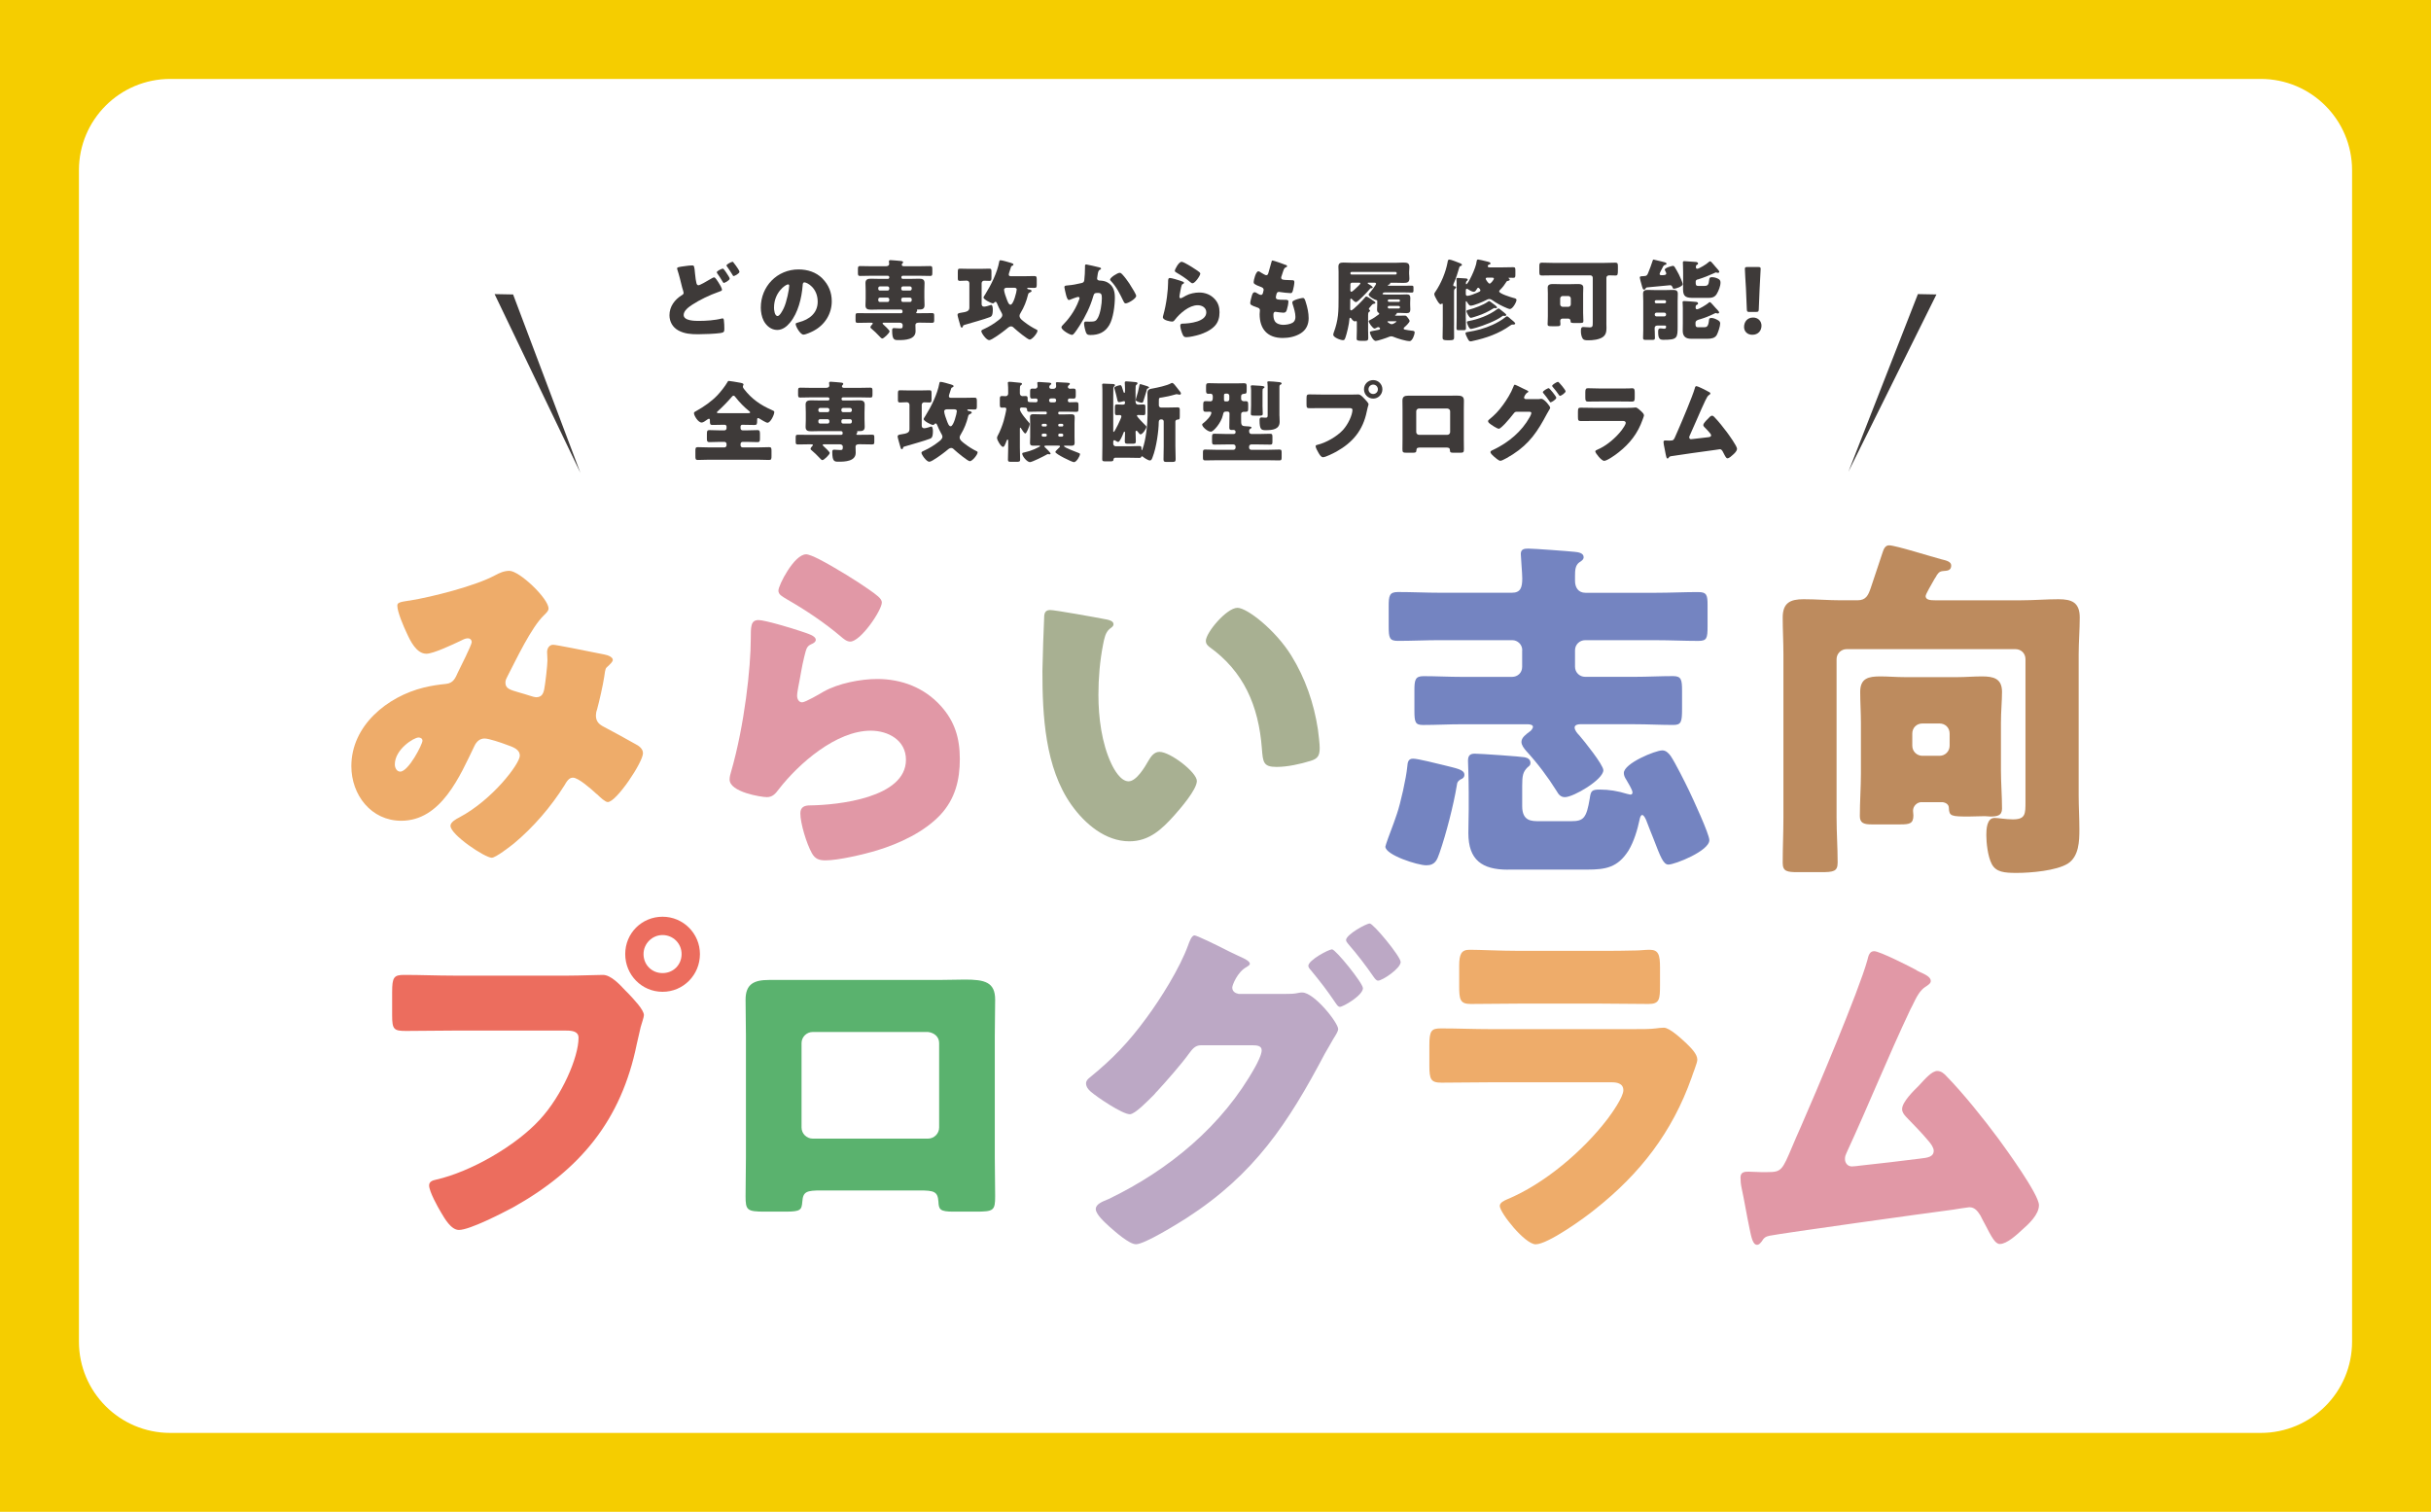 <?xml version="1.0" encoding="UTF-8"?>
<svg id="a" data-name="デザイン" xmlns="http://www.w3.org/2000/svg" width="750" height="466.45" viewBox="0 0 750 466.45">
  <defs>
    <style>
      .c {
        fill: #5ab26e;
      }

      .d {
        fill: #f5cd00;
      }

      .e {
        fill: #bd8b5e;
      }

      .f {
        fill: #e198a6;
      }

      .g {
        fill: #3e3a39;
      }

      .h {
        fill: #eeac6a;
      }

      .i {
        fill: #bca8c5;
      }

      .j {
        fill: #ec6d5e;
      }

      .k {
        fill: #7484c1;
      }

      .l {
        fill: #a8b092;
      }
    </style>
  </defs>
  <path class="d" d="M0,0v466.45h750V0H0ZM725.65,413.93c0,15.56-12.61,28.17-28.17,28.17H52.52c-15.56,0-28.17-12.61-28.17-28.17V52.52c0-15.56,12.61-28.17,28.17-28.17h644.96c15.56,0,28.17,12.61,28.17,28.17v361.41Z"/>
  <g>
    <g>
      <g>
        <polygon class="g" points="152.59 90.74 158.3 90.85 179.06 145.89 152.59 90.74"/>
        <polygon class="g" points="597.42 90.85 591.7 90.74 570.27 145.53 597.42 90.85"/>
      </g>
      <g>
        <g>
          <path class="g" d="M211.47,82.08c.63-.08,1.47-.19,1.96-.19.74,0,.77.03,1.01,2.65.11,1.28.25,2.02.41,2.76.08.33.22.71.63.71.44,0,2.4-1.12,3.71-1.91.27-.16.85-.52,1.15-.52.33,0,.93.96,1.26,1.47.38.57,1.14,1.83,1.14,2.35,0,.3-.3.41-.87.6-.11.05-.25.08-.38.14-2.38.82-5.81,2.46-7.89,3.85-1.04.68-2.68,1.83-2.68,3.19,0,1.83,3.49,1.83,4.72,1.83,2.13,0,5-.19,7.04-.74.08,0,.19-.03.27-.03.22,0,.33.19.38.55.11.79.14,1.97.14,2.7,0,.93-.19,1.09-1.15,1.26-1.56.25-5.32.38-6.99.38-2.16,0-4.18-.14-6.09-1.2-1.72-.96-2.7-2.68-2.7-4.67,0-2.65,1.58-4.78,3.74-6.14.33-.19.63-.35.63-.79,0-.22-.35-1.28-.44-1.58-.46-1.86-.9-3.74-1.5-5.57-.03-.08-.08-.25-.08-.33,0-.41.49-.49,2.57-.76ZM224.11,84.18c.38.57,1.01,1.5,1.01,1.77,0,.55-1.53,1.34-1.8,1.34-.14,0-.19-.05-.6-.74-.49-.82-.87-1.42-1.42-2.18-.08-.11-.16-.25-.16-.38,0-.38,1.56-1.12,1.86-1.12.25,0,.96,1.06,1.12,1.31ZM226.29,80.99c.27.33.55.68.79,1.04.22.3,1.06,1.5,1.06,1.8,0,.57-1.53,1.34-1.77,1.34-.22,0-.3-.19-.41-.41-.52-.9-1.12-1.72-1.69-2.57-.08-.11-.14-.16-.14-.27,0-.41,1.58-1.15,1.86-1.15.14,0,.17.05.3.22Z"/>
          <path class="g" d="M253.72,85.93c1.94,1.94,2.89,4.31,2.89,7.02,0,3.85-2.1,7.23-5.49,9.06-.68.38-2.49,1.23-3.25,1.23-.96,0-2.4-2.51-2.4-3.28,0-.25.25-.35,1.04-.55,3.17-.82,5.76-2.81,5.76-6.31,0-4.29-3.28-5.98-4.1-5.98-.46,0-.52.49-.54.98-.3,3.79-1.39,8.44-3.9,11.44-1.01,1.23-2.32,2.26-3.96,2.26-1.83,0-3.33-1.26-4.15-2.81-.63-1.2-.9-2.76-.9-4.09,0-6.55,5.05-11.77,11.63-11.77,2.78,0,5.4.82,7.37,2.78ZM238.79,94.86c0,.65.16,2.65,1.12,2.65.66,0,1.58-1.8,1.86-2.37.96-1.97,1.72-6.01,1.72-6.99,0-.22-.11-.41-.35-.41-.79,0-4.34,2.51-4.34,7.12Z"/>
          <path class="g" d="M284.23,96.63c1.09,0,2.18-.03,3.3-.03.63,0,.68.19.68.82v1.31c0,.68-.05.87-.71.87-1.09,0-2.18-.05-3.28-.05h-.74c-.55,0-1.06.14-1.06.79,0,.6.05,1.23.05,1.83,0,2.65-3.33,2.76-5.24,2.76-1.31,0-1.99,0-1.99-3,0-.46.08-.71.57-.71.44,0,1.23.11,1.91.11.74,0,.77-.22.77-1.04,0-.33-.25-.74-.96-.74h-4.64c-.35,0-.6,0-.6.22,0,.14.14.25.22.33.33.3,1.94,1.77,1.94,2.13,0,.49-1.77,2.21-2.26,2.21-.27,0-.68-.46-.87-.68-.79-.82-1.61-1.67-2.51-2.4-.11-.08-.27-.22-.27-.38,0-.3.3-.63.52-.87.11-.08.19-.19.19-.33,0-.22-.25-.22-.63-.22h-.66c-1.12,0-2.21.05-3.3.05-.66,0-.71-.22-.71-.9v-1.17c0-.71.05-.93.68-.93,1.09,0,2.21.03,3.33.03h9.97c.27,0,.52-.14.52-.44,0-.52-.14-.71-.6-.71h-6.39c-.9,0-1.8.05-2.7.05-.98,0-1.75-.14-1.75-1.31,0-.71.06-1.42.06-2.1v-2.43c0-.82-.06-1.64-.06-2.4,0-1.12.74-1.31,1.69-1.31s1.86.05,2.76.05h2.46c.25,0,.44-.19.44-.44v-.08c0-.25-.19-.44-.44-.44h-5.52c-1.01,0-2.05.05-3.06.05-.6,0-.66-.25-.66-.98v-1.09c0-.68.06-.98.63-.98,1.04,0,2.05.05,3.08.05h5c.68,0,.93-.38.93-.68,0-.14-.08-.63-.08-.82,0-.35.27-.38.55-.38.41,0,2.68.22,3.22.27.25.03.6.08.6.38,0,.19-.14.3-.27.44-.08.08-.14.19-.14.3,0,.38.3.49.63.49h5.08c1.04,0,2.05-.05,3.09-.05.57,0,.63.3.63.98v1.09c0,.74-.05.98-.65.98-1.01,0-2.02-.05-3.06-.05h-5.4c-.25,0-.44.19-.44.44v.08c0,.25.19.44.44.44h2.26c.9,0,1.8-.05,2.73-.05s1.72.14,1.72,1.31c0,.76-.06,1.58-.06,2.4v2.08c0,.85.06,1.67.06,2.4,0,1.31-.93,1.31-1.78,1.31-.38,0-.57,0-.57.14,0,.05.03.08.03.11.03.05.05.11.05.16,0,.11-.05.16-.14.25s-.17.16-.17.27c0,.22.22.22.41.22h1.17ZM274.35,88.88c0-.27-.25-.52-.52-.52h-2.35c-.3,0-.52.25-.52.52v.25c0,.3.22.52.52.52h2.35c.3,0,.49-.22.52-.52v-.25ZM274.35,92.35c0-.3-.25-.52-.52-.52h-2.35c-.3,0-.52.22-.52.52v.3c0,.3.22.52.52.52h2.35c.3,0,.49-.22.52-.52v-.3ZM281.28,88.88c0-.27-.25-.52-.55-.52h-2.16c-.3,0-.52.25-.52.52v.25c0,.3.22.52.52.52h2.16c.33,0,.52-.22.55-.52v-.25ZM281.28,92.35c0-.3-.25-.52-.55-.52h-2.16c-.3,0-.52.22-.52.52v.3c0,.3.22.52.52.52h2.16c.33,0,.52-.22.55-.52v-.3Z"/>
          <path class="g" d="M299.05,87.32c0-.44-.38-.74-.82-.74-.71,0-1.42.08-2.13.08-.55,0-.6-.3-.6-.82v-1.8c0-.9.06-1.15.6-1.15.65,0,1.64.05,2.57.05h4.04c.93,0,1.91-.05,2.57-.05.55,0,.6.25.6,1.04v1.58c0,.9-.05,1.15-.63,1.15s-1.12-.05-1.66-.05c-.38,0-.74.33-.74.77v6.47c0,.46.27.76.77.76.55,0,1.47-.33,2.02-.49.06-.03.11-.05.17-.05.44,0,.49,1.12.49,1.39,0,1.99-.44,2.18-.9,2.38-1.66.65-5.92,1.83-7.83,2.4-.35.11-.41.11-.49.44-.03.19-.11.38-.33.38-.27,0-.35-.16-.49-.68-.14-.49-.85-2.89-.85-3.22,0-.44.38-.57.98-.65,1.83-.27,2.68-.49,2.68-1.61v-7.56ZM316.11,85.22c1.01,0,1.99-.05,2.98-.05.68,0,.76.25.76,1.09v1.61c0,.74-.11.96-.74.96s-1.23-.05-1.86-.05c-.11,0-.35.05-.35.19,0,.19.27.27.41.3.3.03.96.14.96.52,0,.19-.35.35-.52.44-.38.19-.49.25-.6.74-.49,1.99-1.2,3.79-2.26,5.54-.19.3-.35.6-.35.98,0,.79.98,1.45,1.61,1.94,1.12.87,2.35,1.64,3.63,2.27.16.05.3.16.3.35,0,.74-1.66,2.73-2.4,2.73-.63,0-4.04-2.84-4.64-3.41-.33-.33-.66-.68-1.15-.68s-1.06.52-1.77,1.12c-.74.6-4.12,3.14-4.94,3.14-.9,0-2.43-2.21-2.43-2.76,0-.36.52-.55.9-.71,1.5-.68,3.03-1.61,4.34-2.65.49-.38,1.23-.9,1.23-1.61,0-.33-.19-.68-.38-1.01l-.11-.19c-.46-.82-.77-1.53-1.12-2.38-.05-.19-.25-.52-.46-.52-.14,0-.3.11-.38.22-.14.14-.22.25-.44.25-.63,0-2.92-1.26-2.92-1.8,0-.14.25-.52.41-.76.05-.08.11-.16.14-.22,1.8-2.87,3.71-6.72,4.31-10.05.05-.25.08-.46.38-.46.57,0,2.51.6,3.17.79.22.05.85.25.85.52,0,.11-.08.27-.35.38-.36.14-.36.16-.55.82-.08.3-.22.74-.44,1.36-.05.14-.11.41-.11.57,0,.46.44.49.79.49h4.12ZM310.7,88.77c-.41,0-.93.11-.93.63,0,.68.55,2.21.82,2.89.27.71.6,1.72,1.17,1.72.93,0,1.91-4.07,1.91-4.67,0-.52-.52-.57-.9-.57h-2.08Z"/>
          <path class="g" d="M338.98,82.44c.41.11.71.19.71.44,0,.19-.22.3-.41.38-.46.22-.57.96-.68,1.75l-.08.55c-.03.16-.05.3-.05.35,0,.25.11.44.27.52.27.14.57.14.66.14.71.03,1.58.16,2.29.57,1.8,1.01,2.26,2.7,2.26,4.67,0,2.43-.49,6.42-1.72,8.49-1.31,2.21-3.25,3.06-5.76,3.06-.79,0-1.15-.08-1.42-.76-.25-.63-.6-2.08-.6-2.76,0-.35.14-.63.52-.63s.77.03,1.15.03c1.66,0,2.02-.14,2.59-1.17.79-1.45,1.23-4.37,1.23-6.03,0-1.28-.19-1.66-1.23-1.66-.93,0-1.17.11-1.42,1.01-.9,3.19-2.43,6.28-4.2,9.06-.38.6-1.47,2.27-1.94,2.68-.14.11-.27.19-.46.19-.6,0-3.22-1.45-3.22-2.35,0-.27.3-.57.55-.82,1.23-1.23,3.55-3.93,4.89-7.64.08-.22.14-.35.14-.49,0-.27-.16-.41-.44-.41s-1.99.65-2.32.79c-.17.08-.33.16-.52.16-.46,0-.76-1.04-.98-1.99-.14-.63-.41-1.72-.41-1.99,0-.41.3-.46,1.01-.52,1.8-.16,2.46-.33,4.2-.71.55-.11.85-.3.93-.9.14-1.01.22-2.87.22-3.93v-.41c0-.27.05-.52.38-.52.27,0,3.36.74,3.88.87ZM346.27,84.68c.79.85,1.47,1.8,2.13,2.76.06.11.17.25.27.44.63.98,1.86,2.95,1.86,3.41,0,.87-2.51,2.32-3.25,2.32-.38,0-.57-.44-.71-.74-1.07-2.21-2.08-4.31-3.8-6.14-.11-.11-.3-.3-.3-.46,0-.63,2.29-2.1,2.98-2.1.35,0,.6.27.82.52Z"/>
          <path class="g" d="M364.06,86.59c.66.22,1.23.38,1.23.68,0,.16-.19.27-.33.33-.35.16-.38.3-.55.96-.19.76-.3,1.56-.46,2.35-.03.19-.08.41-.08.63,0,.25.14.49.38.49s1.36-.65,1.64-.82c1.12-.63,2.81-.96,4.07-.96,1.86,0,3.57.65,4.83,2.05,1.06,1.17,1.45,2.46,1.45,4.04s-.35,3.03-1.47,4.23c-1.23,1.31-3.11,2.18-4.8,2.7-.98.3-2.95.76-3.93.76-.49,0-.79-.11-1.04-.55-.41-.74-.87-2.27-.87-3.03,0-.52.38-.6.74-.6,2.13-.03,7.29-.57,7.29-3.47,0-1.5-1.36-2.21-2.67-2.21-2.62,0-5.46,2.48-6.99,4.45-.25.33-.46.6-.9.6s-2.84-.38-2.84-1.34c0-.19.06-.41.11-.57,1.04-3.58,1.5-8,1.5-10.07,0-1.01,0-1.47.6-1.47.46,0,2.57.63,3.11.82ZM364.55,80.77c.19,0,.57.16.96.35,1.23.63,3.06,1.78,3.82,2.32.57.41.98.68.98.98,0,.6-1.61,2.98-2.4,2.98-.27,0-.52-.22-.71-.38-1.26-1.06-2.65-1.99-4.07-2.81-.41-.25-.68-.38-.68-.68,0-.41,1.2-2.76,2.1-2.76Z"/>
          <path class="g" d="M396.65,81.7c.25.11.44.25.44.44,0,.16-.11.22-.25.27-.44.19-.65.3-.98,1.31l-.49,1.5c-.06.14-.11.27-.11.44,0,.55.38.65,1.25.71.66.05,1.31.08,1.97.08.52,0,.85,0,.85.6s-.25,1.83-.41,2.43c-.19.71-.33.96-.74.96-.77,0-2.59-.22-3.38-.35-.06-.03-.14-.03-.22-.03-.63,0-.74.52-.85,1.04l-.06.22c-.03.11-.05.33-.05.44,0,.71.74.74,2.7.74.74,0,1.17.03,1.17.49,0,.76-.25,1.88-.49,2.62-.19.57-.38.87-1.04.87-.6,0-1.64-.16-2.27-.25-.05-.03-.14-.03-.19-.03-.57,0-.63.55-.63.87v.16c0,.6.08,1.2.38,1.77.44.87,1.66,1.23,2.59,1.23s2.16-.19,2.95-.65c.63-.38.87-1.06.87-1.77,0-1.26-.44-2.65-.82-3.85-.08-.25-.14-.41-.14-.63,0-.35.19-.49.98-.82.6-.25,1.88-.57,2.29-.57.49,0,.63.49.9,1.36.49,1.5.87,3.28.87,4.86,0,1.94-.74,3.6-2.43,4.67-1.64,1.04-3.66,1.45-5.57,1.45-4.69,0-7.12-2.73-7.12-7.34,0-.33.08-1.15.08-1.2,0-.6-.44-.74-.82-.87-1.8-.63-2.16-.85-2.16-1.34s.25-1.36.38-1.86c.19-.71.38-1.5.98-1.5.27,0,.54.16.79.33.3.19.82.49,1.17.49.22,0,.49-.11.63-.68.08-.33.19-.74.19-.87,0-.49-.33-.71-.74-.87-2.24-.82-2.35-1.12-2.35-1.53,0-.57.66-3.33,1.45-3.33.27,0,.57.22.98.49.44.27,1.2.71,1.45.71.44,0,.57-.33.68-.74.22-.76.63-2.13.9-3.19.11-.44.14-.6.38-.6.33,0,3.49,1.12,3.99,1.34Z"/>
          <path class="g" d="M424.92,92.98c0-.27-.08-.35-.35-.41-.55-.11-2.32-1.09-2.32-1.69,0-.14.16-.36.35-.55.33-.35,1.94-2.43,1.94-2.78,0-.19-.16-.33-.46-.33h-1.91c-.11,0-.22.03-.22.16,0,.05.03.11.08.14.3.16,1.47.82,1.47,1.15,0,.08-.03.25-.41.25-.3,0-.3.03-.55.33-.52.63-3.6,3.96-4.18,3.96-.41,0-1.01-.65-1.28-.93-.05-.05-.16-.14-.25-.14-.19,0-.25.19-.25.35,0,.96-.03,1.88-.03,2.81,0,.22.08.46.33.46.54,0,3.74-3.33,4.2-3.93.14-.16.27-.35.46-.35.16,0,.52.19.9.44.3.19,1.28.87,1.39.96.35.25.49.35.49.57s-.27.25-.44.27q-.38.03-.66.38c-.14.16-.33.44-.71.85-.11.11-.19.19-.19.33,0,.19.08.25.22.33.08.05.14.14.14.25,0,.14-.08.25-.19.3-.41.27-.41.25-.41,2.08v3.74c0,1.04.05,1.72.05,2.21,0,.96-.25.98-1.72.98-1.64,0-1.86-.11-1.86-.74,0-.82.06-1.64.06-2.46v-2.57c0-.25-.08-.35-.22-.35-.17,0-.25.11-.41.11-.41,0-.87-.57-1.09-.9-.08-.08-.16-.22-.3-.22-.25,0-.25.22-.27.41-.08,1.53-.85,4.64-1.2,5.6-.27.77-.38.9-.79.9-.74,0-3-.82-3-1.69,0-.27.14-.65.25-.93.57-1.53,1.01-3.3,1.2-5,.19-1.61.19-3.71.19-5.73v-7.78c0-.49-.05-1.01-.05-1.5,0-1.04.44-1.31,1.56-1.31.93,0,1.86.08,2.78.08h13.19c.85,0,1.67-.08,2.49-.08,1.28,0,1.88.19,1.88,1.39,0,.6-.08,1.01-.08,1.42v.65c0,.41.08.82.08,1.45,0,1.2-.66,1.37-1.86,1.37-.85,0-1.66-.05-2.51-.05h-1.23c-.22,0-.35,0-.35.19v.08c0,.19-.22.27-.38.3-.11.03-.3.08-.3.22,0,.11.08.14.27.14h4.48c.85,0,1.72-.03,2.57-.03.52,0,.57.14.57.63v.87c0,.46-.06.63-.55.63-.87,0-1.72-.05-2.59-.05h-5.52c-.57,0-.71.14-.85.33-.03.05-.05.08-.05.14,0,.16.63.19,1.06.19h4.37c.68,0,1.34-.05,2.02-.05.82,0,1.14.3,1.14,1.12,0,.49-.05.96-.05,1.42v.68c0,.49.05.96.05,1.45,0,.79-.33,1.12-1.12,1.12-.68,0-1.37-.08-2.05-.08h-.74c-.11,0-.33,0-.33.16,0,.05.03.11.03.14,0,.19-.19.25-.35.25-.05.03-.14.08-.14.16,0,.16.25.16.35.16h.74c.6,0,1.2-.03,1.83-.03.44,0,.52.05.93.57.19.22.63.82.63,1.09,0,.44-1.2,1.61-1.56,1.88-.14.14-.27.25-.27.44s.16.3.33.33c.74.14,1.28.25,2.05.33.57.05,1.01.08,1.01.55,0,.57-.68,2.68-1.56,2.68-1.14,0-3.71-.79-4.83-1.26-.3-.14-.52-.22-.82-.22-.25,0-.55.08-.79.19-.57.27-3.49,1.23-3.99,1.23-.96,0-1.83-2.24-1.83-2.59,0-.33.14-.35,1.2-.55.38-.08.87-.16,1.53-.3.22-.05.41-.14.41-.35,0-.25-.3-.46-.57-.46-.16,0-.25.05-.38.11-.16.11-.57.33-.74.33-.55,0-1.83-1.8-1.83-2.27,0-.16.16-.25.44-.38.82-.38,1.77-1.01,2.62-1.67.11-.08.19-.16.19-.3,0-.19-.11-.22-.22-.27-.35-.16-.44-.63-.44-.98,0-.49.06-.96.06-1.45v-1.04ZM417.14,87.21c-.3,0-.52.22-.52.52v.71c0,.35-.03.71-.03,1.06,0,.22.08.52.33.52.33,0,1.42-1.12,1.69-1.36.22-.19,1.09-1.01,1.09-1.2,0-.22-.22-.25-.41-.25h-2.16ZM430.57,84.7c.19,0,.33-.16.33-.36v-.08c0-.19-.14-.35-.33-.35h-13.62c-.19,0-.33.16-.33.35v.08c0,.22.14.36.33.36h13.62ZM428.36,99.12c-.14,0-.3,0-.3.14s.14.19.27.27c.33.27.63.49,1.06.49.49,0,1.45-.71,1.45-.82,0-.08-.11-.08-.33-.08h-2.16ZM431.56,93.14c.19,0,.35-.16.35-.35v-.05c0-.19-.17-.35-.35-.35h-3.06c-.19,0-.35.16-.35.35v.05c0,.22.17.33.35.35h3.06ZM428.5,94.39c-.19,0-.35.16-.35.35v.08c0,.19.17.36.35.36h3.06c.19,0,.35-.16.35-.36v-.08c0-.19-.17-.33-.35-.35h-3.06Z"/>
          <path class="g" d="M448.58,100.45c0,1.23.03,2.48.03,3.71,0,.63-.22.82-1.47.82h-.63c-1.23,0-1.45-.22-1.45-.82,0-1.26.06-2.48.06-3.71v-6.31c0-.22,0-.49-.19-.49-.16,0-.27.22-.46.22-.44,0-.96-.93-1.26-1.47-.05-.08-.11-.19-.14-.25-.19-.36-.57-1.01-.57-1.42,0-.25.19-.52.33-.71,1.75-2.54,3.22-6.06,3.77-9.12.08-.49.14-.82.55-.82.52,0,2.84.96,3.47,1.2.16.05.41.25.41.44s-.27.33-.44.38c-.3.11-.33.16-.46.68-.41,1.45-.93,3.06-1.53,4.42-.08.16-.25.55-.25.74,0,.27.17.38.41.38.16.03.46.08.46.3s-.25.41-.38.52c-.25.19-.25.52-.25.79v10.51ZM452.22,98.05c0,1.09.05,2.18.05,3.3,0,.46-.25.52-.85.52h-1.28c-.6,0-.79-.05-.79-.55,0-1.09.05-2.18.05-3.28v-10.13c0-.57,0-1.17-.05-1.64-.03-.11-.03-.14-.03-.22,0-.27.19-.3.41-.3.35,0,2.18.11,2.54.16.25.03.55.08.55.38,0,.19-.14.27-.27.38-.25.19-.3.46-.3.76,0,.08.03.27.14.27.52,0,3-5.05,3.17-7.04.03-.19.06-.6.44-.6.27,0,1.97.41,2.37.52.11.03.33.08.57.14.41.08.9.22.9.52,0,.19-.11.33-.3.35-.44.08-.54.33-.54.55,0,.35.41.35.6.35h4.07c1.06,0,2.13-.05,3.17-.05.63,0,.68.25.68,1.01v1.31c0,.71-.06.96-.68.96-.27,0-.52-.03-.77-.03h-.46c-.19,0-.22.03-.22.08s.03.11.14.16c.16.08.25.22.25.35,0,.25-.25.3-.44.35-.35.05-.44.08-.63.38-.46.76-1.12,1.64-1.78,2.29-.14.14-.41.38-.41.6,0,.71,3.63,1.8,4.31,1.99.63.16,1.04.25,1.04.65,0,.63-1.17,2.81-2.05,2.81-.19,0-.63-.19-.82-.25-1.58-.65-3.14-1.45-4.56-2.46-.3-.22-.6-.38-.98-.38-.35,0-.66.16-.96.33-.93.49-3.79,1.72-4.78,1.72-.46,0-.9-.77-1.12-1.12-.06-.08-.11-.25-.25-.25s-.14.14-.14.25v4.81ZM466.08,98.43c.27.22,1.39,1.07,1.39,1.37,0,.22-.27.33-.44.33h-.3c-.35,0-.52.11-.79.3-3.44,2.48-7.51,3.9-11.63,4.78-.19.05-.41.11-.6.11-.52,0-.63-.33-1.09-1.2-.14-.27-.49-1.01-.49-1.31,0-.33.46-.35.68-.38,2.76-.44,5.11-1.06,7.67-2.21,1.23-.55,2.92-1.5,3.99-2.38.11-.11.27-.25.44-.25.22,0,.46.22.82.52.11.11.22.22.35.33ZM452.22,90.6c0,.38.05.68.52.68.63,0,2.4-.68,3.03-.98.55-.25.96-.38.96-.71,0-.27-.44-.82-.68-.82-.19,0-.35.27-.44.44-.25.38-.46.82-.93.82-.55,0-1.34-.49-1.78-.79-.08-.05-.22-.14-.35-.14-.3,0-.33.27-.33.71v.79ZM460.54,93.63c.27.19,1.31.9,1.31,1.2,0,.22-.19.27-.35.27-.08,0-.16,0-.22-.03-.05-.03-.16-.05-.22-.05-.14,0-.49.22-.6.3-1.2.76-2.89,1.58-4.48,2.1-.35.11-1.91.65-2.21.65-.52,0-1.34-1.75-1.34-2.05,0-.33.46-.41.71-.46,1.72-.44,4.51-1.45,5.9-2.48.11-.08.27-.19.38-.19.17,0,.96.6,1.12.74ZM463.79,96.22c.3.25.93.74.93.93,0,.22-.27.33-.46.33-.08,0-.11,0-.25-.03-.11-.03-.17-.05-.22-.05-.11,0-.3.14-.41.22-1.88,1.39-5.62,2.81-7.89,3.47-.3.08-1.45.41-1.69.41-.6,0-1.23-1.8-1.23-2.08s.27-.33.6-.38c2.81-.52,6.17-1.72,8.79-3.69.11-.08.25-.19.38-.19s.68.44,1.04.74c.17.14.25.19.41.33ZM458.93,85.66c-.25,0-.57.03-.57.35,0,.25.85,1.5,1.2,1.5.41,0,1.34-1.28,1.34-1.53,0-.3-.41-.33-.63-.33h-1.34Z"/>
          <path class="g" d="M495.59,99.58c0,.55.03,1.06.03,1.61,0,1.17-.17,2.18-1.23,2.87-1.15.74-3,.93-4.34.93-.9,0-1.47-.05-1.77-.52-.41-.65-.55-1.56-.55-2.32s.08-1.26.74-1.26c.41,0,1.17.11,1.94.11.93,0,.98-.3.98-1.56v-13.73c0-.44-.33-.76-.76-.76h-11.25c-1.23,0-2.48.05-3.71.05-.71,0-.76-.33-.76-1.2v-1.53c0-.93.05-1.23.79-1.23,1.23,0,2.46.08,3.68.08h15.29c1.23,0,2.46-.08,3.69-.08.74,0,.79.3.79,1.23v.76c0,1.72-.03,1.97-.77,1.97-.63,0-1.25-.05-1.91-.05-.49,0-.87.3-.87.76v13.87ZM477.54,90.63c0-.63-.05-1.26-.05-1.91,0-1.04.96-1.09,1.77-1.09s1.69.05,2.54.05h2.35c.85,0,1.69-.05,2.57-.05.79,0,1.75.05,1.75,1.09,0,.6-.05,1.23-.05,1.91v5.92c0,.93.08,2.02.08,2.51,0,.55-.25.6-1.34.6h-1.26c-1.2,0-1.37-.03-1.37-.71,0-.35-.3-.65-.65-.65h-1.86c-.33,0-.66.22-.66.68,0,.33.06.71.06,1.04,0,.57-.3.63-1.23.63h-1.5c-.9,0-1.23-.05-1.23-.6,0-.57.08-1.58.08-2.54v-6.88ZM481.34,93.9c0,.46.41.76.77.76h1.75c.41,0,.76-.33.76-.76v-1.8c0-.41-.35-.77-.76-.77h-1.75c-.41,0-.77.36-.77.77v1.8Z"/>
          <path class="g" d="M510.18,80.09c.11,0,2.21.52,2.51.6.71.16,1.45.3,1.45.65,0,.33-.33.38-.44.38-.33.11-.41.16-.6.49-.03.08-.11.22-.19.38-.33.6-.9,1.67-.9,1.94,0,.3.3.38.55.38.63,0,1.5,0,1.5-.49,0-.27-.17-.57-.3-.82-.05-.11-.16-.27-.16-.41,0-.55,2.24-1.17,2.54-1.17.25,0,.38.19.52.35.25.35,1.09,1.88,1.31,2.32.25.49,1.17,2.54,1.17,2.98,0,.71-2.13,1.42-2.68,1.42-.33,0-.35-.19-.52-.57-.17-.35-.3-.52-.71-.52-1.12.11-4.4.44-7.18.68-.14.03-.27.16-.38.35s-.22.33-.46.33c-.38,0-.46-.44-.82-1.75-.11-.35-.49-1.72-.49-1.99,0-.38.33-.38.9-.41.14,0,.27-.03.44-.03.71,0,.96-.27,1.2-.87.55-1.28.98-2.54,1.42-3.85.08-.25.14-.38.33-.38ZM510.51,101.9c0,.96.06,1.77.06,2.4,0,.52-.25.57-1.01.57h-1.69c-.68,0-.96-.05-.96-.55,0-.66.06-1.56.06-2.43v-8.98c0-.79-.06-1.58-.06-2.29,0-1.01.6-1.17,1.47-1.17.79,0,1.58.05,2.35.05h3.08c.74,0,1.45-.05,2.18-.05.9,0,1.64.05,1.64,1.17,0,.71-.05,1.5-.05,2.29v7.59c0,3.79-.03,4.34-4.34,4.34-1.15,0-1.67-.27-1.67-2.4v-.16c0-.49.06-.96.68-.96.17,0,.27,0,.46.03.25.05.41.08.66.08.46,0,.65-.14.65-.63,0-.22-.11-.35-.33-.35h-2.43c-.46,0-.77.3-.77.74v.71ZM510.51,93.14c.03.27.19.44.44.44h2.62c.25,0,.44-.19.44-.44v-.08c0-.25-.19-.44-.44-.44h-2.62c-.25,0-.44.19-.44.44v.08ZM510.51,97.07c0,.3.22.55.52.55h2.46c.3,0,.52-.25.52-.55v-.08c0-.3-.22-.52-.52-.52h-2.46c-.3,0-.52.25-.52.55v.05ZM524.35,98.54c-.55.16-1.26.35-1.26,1.07v.27c0,.71.03,1.09.85,1.09h1.75c.77,0,1.31-.11,1.53-1.94.05-.57.05-.93.76-.93.63,0,1.31.3,1.86.6.46.25.87.52.87,1.09,0,.85-.66,2.84-1.07,3.58-.57.98-1.75,1.15-2.81,1.15h-5.11c-1.66,0-2.57-.74-2.57-2.46,0-.79.03-1.56.03-2.35v-4.67c0-.93-.08-1.53-.08-1.77,0-.35.22-.38.52-.38.46,0,3.06.19,3.6.25.3.03.66.11.66.49,0,.27-.22.33-.46.46-.27.14-.3.41-.3.71,0,.27.06.63.41.63.66,0,2.95-1.45,3.49-1.91.11-.11.3-.3.46-.3.22,0,.46.27.98.85.19.25.46.55.77.87.25.25,1.15,1.15,1.15,1.45,0,.11-.08.33-.44.33-.19,0-.27-.03-.44-.11-.05,0-.08-.03-.14-.03-.14,0-.27.08-.38.14-1.5.74-3.03,1.36-4.64,1.83ZM523.78,86.2c-.35.11-.63.27-.63.68v.22c0,.71,0,1.12.85,1.12h1.83c.85,0,1.14-.27,1.31-.87.08-.3.14-.65.19-1.12.06-.44.14-.71.79-.71s1.31.16,1.86.44c.55.27.82.57.82,1.2,0,1.15-.6,2.59-1.17,3.55-.65,1.06-1.56,1.2-2.7,1.2h-4.2c-2.38,0-3.49-.16-3.49-2.68,0-.76.03-1.53.03-2.29v-2.87c0-1.31-.08-2.81-.08-3.08,0-.35.19-.41.49-.41.41,0,3.19.19,3.63.25.25.05.57.16.57.49,0,.25-.22.33-.41.41-.22.11-.27.46-.27.68,0,.27.11.52.44.52.49,0,2.89-1.42,3.49-2.05.11-.08.33-.27.46-.27.22,0,.6.44,1.04.96.19.25.38.49.6.71.05.08.16.19.27.3.38.41.93,1.04.93,1.26,0,.19-.19.35-.41.35-.08,0-.19-.03-.27-.05-.11-.03-.27-.08-.38-.08-.14,0-.22.05-.35.14-1.8.82-3.3,1.42-5.21,2.02Z"/>
          <path class="g" d="M543.45,100.48c0,1.5-.98,2.81-2.84,2.81-1.47,0-2.54-.98-2.54-2.4,0-1.61,1.01-2.92,2.81-2.92,1.47,0,2.57,1.07,2.57,2.51ZM539.77,96.25c-.71,0-.82-.11-.85-.82l-.27-6.47c-.11-1.69-.33-5.46-.33-6.01,0-.46.17-.57.77-.57h3.33c.6,0,.77.11.77.57,0,.55-.22,4.29-.33,6.33l-.25,6.14c-.03.71-.14.82-.85.82h-1.99Z"/>
        </g>
        <g>
          <path class="g" d="M228.99,131.06c-.27,0-.52.22-.52.52v.55c0,.35.27.65.66.65h1.26c1.09,0,2.21-.08,3.3-.08.74,0,.77.38.77,1.39v1.09c0,.87-.03,1.23-.77,1.23-1.12,0-2.21-.08-3.3-.08h-1.26c-.38,0-.66.3-.66.65v.41c0,.35.27.65.66.65h4.61c1.2,0,2.37-.08,3.57-.08.66,0,.71.33.71,1.17v1.58c0,.87-.06,1.2-.71,1.2-1.2,0-2.4-.08-3.57-.08h-14.91c-1.17,0-2.38.08-3.58.08-.66,0-.71-.33-.71-1.2v-1.58c0-.85.05-1.17.71-1.17,1.2,0,2.4.08,3.58.08h4.67c.35,0,.65-.3.65-.65v-.41c0-.35-.3-.65-.65-.65h-1.31c-1.12,0-2.24.08-3.33.08-.71,0-.77-.41-.77-1.06v-1.34c0-1.01.06-1.31.77-1.31,1.09,0,2.21.08,3.33.08h1.31c.35,0,.65-.3.65-.65v-.55c0-.27-.25-.52-.54-.52h-.74c-1.01,0-2.05.05-3.06.05-.79,0-.79-.35-.79-1.31v-.08c0-.22,0-.52-.3-.52-.22,0-.52.25-.71.38-.38.27-1.06.79-1.53.79-1.12,0-2.38-2.18-2.38-2.89,0-.35.33-.46.71-.68,2.27-1.26,4.7-2.95,6.47-4.8,1.06-1.12,2.37-2.76,3.14-4.09.11-.25.19-.38.46-.38.38,0,2.46.38,3.11.49.79.14,1.39.22,1.39.63,0,.11-.05.19-.11.27-.05.11-.08.22-.08.35,0,.33.25.63.44.87,2.26,2.92,4.99,4.83,8.38,6.31.68.3.87.38.87.68,0,.85-1.17,3.3-2.1,3.3-.44,0-2.05-1.01-2.48-1.28-.11-.08-.27-.16-.41-.16-.3,0-.3.25-.3.55,0,1.31-.03,1.58-.82,1.58-1.01,0-2.02-.05-3.03-.05h-.76ZM230.5,127.49c.63,0,.93-.03.93-.27,0-.11-.14-.25-.25-.33-1.53-1.23-2.98-2.7-4.2-4.26-.17-.22-.38-.55-.68-.55-.22,0-.38.19-.52.35-1.34,1.56-2.81,3.06-4.34,4.45-.11.08-.27.22-.27.35,0,.25.33.25,1.06.25h8.27Z"/>
          <path class="g" d="M265.76,134.15c1.09,0,2.18-.03,3.3-.03.63,0,.68.19.68.82v1.31c0,.68-.05.87-.71.87-1.09,0-2.18-.05-3.28-.05h-.74c-.55,0-1.06.14-1.06.79,0,.6.05,1.23.05,1.83,0,2.65-3.33,2.76-5.24,2.76-1.31,0-1.99,0-1.99-3,0-.46.08-.71.57-.71.44,0,1.23.11,1.91.11.74,0,.77-.22.77-1.04,0-.33-.25-.74-.96-.74h-4.64c-.35,0-.6,0-.6.22,0,.14.14.25.22.33.33.3,1.94,1.77,1.94,2.13,0,.49-1.77,2.21-2.26,2.21-.27,0-.68-.46-.87-.68-.79-.82-1.61-1.67-2.51-2.4-.11-.08-.27-.22-.27-.38,0-.3.3-.63.52-.87.11-.08.19-.19.19-.33,0-.22-.25-.22-.63-.22h-.66c-1.12,0-2.21.05-3.3.05-.66,0-.71-.22-.71-.9v-1.17c0-.71.05-.93.68-.93,1.09,0,2.21.03,3.33.03h9.97c.27,0,.52-.14.52-.44,0-.52-.14-.71-.6-.71h-6.39c-.9,0-1.8.05-2.7.05-.98,0-1.75-.14-1.75-1.31,0-.71.06-1.42.06-2.1v-2.43c0-.82-.06-1.64-.06-2.4,0-1.12.74-1.31,1.69-1.31s1.86.05,2.76.05h2.46c.25,0,.44-.19.44-.44v-.08c0-.25-.19-.44-.44-.44h-5.51c-1.01,0-2.05.05-3.06.05-.6,0-.66-.25-.66-.98v-1.09c0-.68.06-.98.63-.98,1.04,0,2.05.05,3.08.05h5c.68,0,.93-.38.93-.68,0-.14-.08-.63-.08-.82,0-.35.27-.38.55-.38.41,0,2.68.22,3.22.27.25.03.6.08.6.38,0,.19-.14.3-.27.44-.08.08-.14.19-.14.3,0,.38.3.49.63.49h5.08c1.04,0,2.05-.05,3.09-.05.57,0,.63.3.63.98v1.09c0,.74-.05.98-.65.98-1.01,0-2.02-.05-3.06-.05h-5.4c-.25,0-.44.19-.44.44v.08c0,.25.19.44.44.44h2.26c.9,0,1.8-.05,2.73-.05s1.72.14,1.72,1.31c0,.76-.06,1.58-.06,2.4v2.08c0,.85.06,1.67.06,2.4,0,1.31-.93,1.31-1.78,1.31-.38,0-.57,0-.57.14,0,.05.03.08.03.11.03.05.05.11.05.16,0,.11-.05.16-.14.25s-.16.16-.16.27c0,.22.22.22.41.22h1.17ZM255.87,126.39c0-.27-.25-.52-.52-.52h-2.35c-.3,0-.52.25-.52.52v.25c0,.3.22.52.52.52h2.35c.3,0,.49-.22.52-.52v-.25ZM255.87,129.86c0-.3-.25-.52-.52-.52h-2.35c-.3,0-.52.22-.52.52v.3c0,.3.22.52.52.52h2.35c.3,0,.49-.22.52-.52v-.3ZM262.81,126.39c0-.27-.25-.52-.55-.52h-2.16c-.3,0-.52.25-.52.52v.25c0,.3.22.52.52.52h2.16c.33,0,.52-.22.55-.52v-.25ZM262.81,129.86c0-.3-.25-.52-.55-.52h-2.16c-.3,0-.52.22-.52.52v.3c0,.3.22.52.52.52h2.16c.33,0,.52-.22.55-.52v-.3Z"/>
          <path class="g" d="M280.57,124.84c0-.44-.38-.74-.82-.74-.71,0-1.42.08-2.13.08-.55,0-.6-.3-.6-.82v-1.8c0-.9.06-1.15.6-1.15.65,0,1.64.05,2.57.05h4.04c.93,0,1.91-.05,2.57-.05.55,0,.6.25.6,1.04v1.58c0,.9-.05,1.15-.63,1.15s-1.12-.05-1.66-.05c-.38,0-.74.33-.74.77v6.47c0,.46.27.76.77.76.55,0,1.47-.33,2.02-.49.06-.03.11-.05.17-.05.44,0,.49,1.12.49,1.39,0,1.99-.44,2.18-.9,2.38-1.66.65-5.92,1.83-7.83,2.4-.35.11-.41.11-.49.44-.03.19-.11.38-.33.38-.27,0-.35-.16-.49-.68-.14-.49-.85-2.89-.85-3.22,0-.44.38-.57.98-.65,1.83-.27,2.68-.49,2.68-1.61v-7.56ZM297.64,122.74c1.01,0,1.99-.05,2.98-.05.68,0,.76.25.76,1.09v1.61c0,.74-.11.96-.74.96s-1.23-.05-1.86-.05c-.11,0-.35.05-.35.19,0,.19.27.27.41.3.3.03.96.14.96.52,0,.19-.35.35-.52.44-.38.19-.49.25-.6.74-.49,1.99-1.2,3.79-2.26,5.54-.19.3-.35.6-.35.98,0,.79.98,1.45,1.61,1.94,1.12.87,2.35,1.64,3.63,2.27.16.05.3.16.3.35,0,.74-1.66,2.73-2.4,2.73-.63,0-4.04-2.84-4.64-3.41-.33-.33-.66-.68-1.15-.68s-1.06.52-1.77,1.12c-.74.6-4.12,3.14-4.94,3.14-.9,0-2.43-2.21-2.43-2.76,0-.36.52-.55.9-.71,1.5-.68,3.03-1.61,4.34-2.65.49-.38,1.23-.9,1.23-1.61,0-.33-.19-.68-.38-1.01l-.11-.19c-.46-.82-.77-1.53-1.12-2.38-.05-.19-.25-.52-.46-.52-.14,0-.3.11-.38.22-.14.14-.22.25-.44.25-.63,0-2.92-1.26-2.92-1.8,0-.14.25-.52.41-.76.05-.08.11-.16.14-.22,1.8-2.87,3.71-6.72,4.31-10.05.05-.25.08-.46.38-.46.57,0,2.51.6,3.17.79.22.05.85.25.85.52,0,.11-.08.27-.36.38-.35.14-.35.16-.54.82-.08.3-.22.74-.44,1.36-.05.14-.11.41-.11.57,0,.46.44.49.79.49h4.12ZM292.23,126.28c-.41,0-.93.11-.93.63,0,.68.55,2.21.82,2.89.27.71.6,1.72,1.17,1.72.93,0,1.91-4.07,1.91-4.67,0-.52-.52-.57-.9-.57h-2.08Z"/>
          <path class="g" d="M326.84,127.02c-.22,0-.35.14-.35.35v.14c0,.19.14.35.35.35h1.39c.76,0,1.53-.05,2.29-.05.87,0,1.04.3,1.04,1.06,0,.38-.05.9-.05,1.58v4.42c0,.6.03,1.23.03,1.83,0,.68-.38.82-1.01.82s-1.28-.03-1.94-.03c-.11,0-.33,0-.33.16,0,.41,3.93,1.88,4.39,2.05q.55.19.55.38c0,.65-1.09,2.51-1.88,2.51-.55,0-5.73-2.51-5.73-3.14,0-.22.71-.9,1.09-1.26.08-.08.14-.14.17-.16.08-.08.19-.19.19-.3,0-.25-.35-.25-.63-.25h-3.55c-.3,0-.65,0-.65.25,0,.14.11.22.27.35.27.25,1.64,1.56,1.64,1.88,0,.14-.16.22-.3.22-.08,0-.17,0-.22-.03-.08-.03-.22-.05-.3-.05-.11,0-.3.11-.44.19-.74.44-4.45,2.29-5.1,2.29-.87,0-2.38-1.78-2.38-2.62,0-.27.25-.3.79-.41,1.01-.22,2.02-.55,2.97-.96.79-.35,1.04-.52,1.56-.76.08-.03.19-.11.19-.19,0-.16-.19-.16-.3-.16-.6,0-1.2.03-1.83.03s-.98-.16-.98-.82c0-.6.05-1.23.05-1.83v-4.42c0-.6-.05-1.2-.05-1.8,0-.68.41-.85,1.01-.85.77,0,1.56.05,2.32.05h1.5c.19,0,.35-.16.35-.35v-.14c0-.22-.16-.35-.35-.35h-2.26c-.96,0-1.88.05-2.84.05-.57,0-.63-.27-.65-.79,0-.19-.17-.49-.55-.49s-.76-.05-1.12-.05c-.33,0-.54.25-.54.55,0,.9,2.18,3.41,2.84,4.15.14.14.19.22.19.41,0,.57-.98,2.92-1.34,2.92s-1.09-1.23-1.28-1.53c-.08-.16-.14-.27-.27-.27s-.14.16-.14.55v5.62c0,1.26.08,2.48.08,3.74,0,.57-.33.63-1.09.63h-1.61c-.79,0-1.06-.05-1.06-.65,0-1.23.08-2.48.08-3.71v-1.99c0-.22,0-.52-.19-.52-.16,0-.3.3-.44.71-.05.16-.08.25-.14.38-.25.6-.46,1.17-.85,1.17-.55,0-1.83-1.99-1.83-2.78,0-.25.08-.41.19-.63.71-1.26,1.45-3.19,1.86-4.59.16-.57.82-3.19.82-3.69,0-.3-.25-.44-.52-.44-.19,0-.57.03-.85.03-.57,0-.63-.27-.63-1.06v-1.47c0-.74.05-1.06.6-1.06.35,0,.87.05,1.2.05.44,0,.77-.35.77-.79v-.68c0-.76,0-1.67-.08-2.4-.03-.14-.03-.16-.03-.22,0-.3.25-.35.49-.35.17,0,.46,0,.66.03.76.08,1.77.16,2.68.27.22.03.54.05.54.35,0,.22-.19.3-.35.41-.27.19-.3.57-.3,1.26v1.28c0,.44.33.82.79.82.25,0,.74-.03,1.01-.03.57,0,.6.33.6.82v.35c0,.46.08.71.68.71s1.26.05,1.88.05c.41,0,.52-.35.52-.68,0-.27-.25-.49-.52-.49-.41,0-.82.03-1.23.03-.52,0-.57-.35-.57-.93v-1.15c0-.68.05-1.01.66-1.01.3,0,.63.03.93.03.41,0,.71-.38.71-.76,0-.11-.03-.65-.06-.76s-.03-.16-.03-.22c0-.3.25-.33.49-.33.35,0,2.4.16,2.87.19.35.03.96.03.96.35,0,.19-.22.33-.35.44-.19.16-.27.27-.27.57s.19.57.68.57h.55c.63,0,.9-.41.9-.82,0-.14-.06-.63-.06-.74-.03-.08-.03-.16-.03-.22,0-.27.27-.27.49-.27.38,0,2.59.14,2.95.16.57.05.87.05.87.33,0,.19-.19.36-.41.52-.14.11-.19.3-.19.49,0,.3.35.52.63.52.38,0,.74-.05,1.12-.05.63,0,.68.33.68,1.01v1.04c0,.68-.06,1.04-.63,1.04-.44,0-.85-.03-1.26-.03-.44,0-.55.27-.55.65,0,.33.22.52.52.52.71,0,1.39-.05,2.1-.05.6,0,.65.3.65.96v1.06c0,.71-.05.98-.65.98-.96,0-1.89-.05-2.81-.05h-2.43ZM322.61,131.58c.19,0,.35-.14.35-.35v-.11c0-.19-.16-.35-.35-.35h-.87c-.19,0-.35.16-.35.35v.11c0,.22.16.35.35.35h.87ZM321.81,133.79c-.25,0-.44.19-.44.44v.05c0,.25.19.44.44.44h.71c.22,0,.44-.19.44-.44v-.05c0-.25-.19-.41-.44-.44h-.71ZM323.67,123.61c.03.3.22.52.55.52h1.09c.3,0,.52-.25.52-.52v-.16c0-.27-.22-.52-.52-.52h-1.09c-.3,0-.55.25-.55.52v.16ZM327.71,131.58c.19,0,.33-.14.33-.35v-.11c0-.19-.14-.35-.33-.35h-.87c-.22,0-.35.16-.35.35v.11c0,.22.14.35.35.35h.87ZM326.92,133.79c-.27,0-.44.19-.44.44v.05c0,.25.19.44.44.44h.68c.25,0,.44-.19.44-.44v-.05c0-.25-.19-.44-.44-.44h-.68Z"/>
          <path class="g" d="M350.36,124.1c0,.44.35.74.79.74.57,0,1.12-.05,1.69-.05.46,0,.52.25.52.79v1.58c0,.71-.06.93-.52.93-.54,0-1.09-.05-1.64-.05-.16,0-.44,0-.44.22,0,.35,2.16,2.54,2.54,2.89.27.25.38.35.38.57,0,.55-1.2,2.29-1.78,2.29-.27,0-.49-.27-.74-.63-.16-.22-.38-.49-.57-.49-.22,0-.25.25-.25.41,0,.96.08,1.91.08,2.87,0,.68-.27.74-1.09.74h-1.36c-.71,0-.96-.11-.96-.76,0-.85.08-1.72.08-2.57,0-.11,0-.41-.19-.41-.17,0-.27.35-.36.57-.19.49-1.04,2.62-1.56,2.62-.19,0-.6-.25-.76-.35-.11-.08-.3-.19-.44-.19-.27,0-.33.25-.33.46v.65c0,.41.35.76.77.76h4.07c1.07,0,2.13-.08,3.2-.08.66,0,.68.3.68.96,0,.08,0,.3.11.3s.14-.11.22-.38c1.01-2.7,1.53-7.43,1.53-10.35v-3.93c0-.96-.03-1.94-.03-2.92,0-1.23.77-1.28,1.72-1.45,1.39-.25,4.26-.87,5.46-1.53.14-.08.27-.16.46-.16.35,0,.96.79,1.5,1.5.22.27.41.55.57.74.22.25.63.71.63,1.04,0,.19-.22.35-.41.35-.08,0-.19-.03-.27-.05-.19-.03-.46-.11-.63-.11-.19,0-.41.08-.6.14-1.28.38-2.59.65-3.9.87-.96.11-1.01.08-1.01,1.12v1.34c0,.35.3.65.65.65h2.35c.93,0,1.89-.05,2.81-.05.54,0,.65.25.65.74v1.8c0,.98,0,1.23-.68,1.23-.41,0-.68.3-.68.65v7.53c0,1.37.08,2.7.08,4.07,0,.74-.27.82-1.09.82h-1.64c-.77,0-1.01-.08-1.01-.79,0-1.37.06-2.73.06-4.1v-7.59c0-.38-.27-.65-.66-.65h-.14c-.74,0-.74.71-.74.98,0,2.16-.65,7.59-1.91,10.73-.22.57-.35.96-.82.96-.55,0-1.83-.85-2.26-1.23-.03-.03-.11-.05-.17-.05-.11,0-.19.05-.22.16-.11.3-.33.33-.65.33-1.06,0-2.1-.05-3.17-.05h-4.2c-.52,0-.57.49-.57.68-.03.38-.38.44-.98.44h-1.47c-.76,0-1.01-.05-1.01-.63,0-1.39.05-2.78.05-4.18v-16.27c0-.82,0-1.66-.05-2.27-.03-.08-.03-.19-.03-.27,0-.33.22-.36.46-.36.66,0,1.99.08,2.68.11.27,0,.82,0,.82.38,0,.16-.14.25-.25.35-.16.16-.22.38-.25.63-.03.33-.03,2.43-.03,2.92v10.21c0,.16,0,.3.16.3.27,0,2.35-4.26,2.35-4.75,0-.41-.3-.46-.63-.46-.22,0-.52.03-.82.03-.49,0-.55-.25-.55-1.01v-1.31c0-.71.06-.98.55-.98.52,0,1.04.05,1.56.05h.3c.33,0,.71-.05.71-.52v-.22c0-.16-.08-.33-.3-.33-.08,0-.17.03-.25.05-.3.08-1.01.27-1.31.27-.38,0-.44-.35-.65-1.31-.14-.63-.33-1.45-.66-2.57-.05-.16-.14-.35-.14-.52,0-.52,1.72-.85,1.86-.85.41,0,.54.65.93,1.91.05.16.11.46.33.46.16,0,.19-.27.19-.63v-.57c0-.85-.08-1.61-.08-1.91s.14-.44.44-.44c.44,0,2.46.19,3,.25.22.03.49.08.49.35,0,.25-.16.33-.33.46-.25.16-.27.52-.27,1.45v3.9ZM350.52,122.82c.38-1.17.77-2.57.98-3.79.03-.22.05-.52.35-.52.11,0,1.75.55,2.05.63.16.05.6.19.6.44,0,.11-.19.19-.27.22-.44.16-.38.22-.6,1.09-.14.52-.68,2.29-.87,2.84-.08.27-.19.52-.52.52-.38,0-1.86-.38-1.86-.85,0-.08.08-.38.14-.57Z"/>
          <path class="g" d="M381.18,118.29c.87,0,1.75-.05,2.62-.05.76,0,.82.27.82,1.09v.68c0,1.31,0,1.45-.85,1.5-.52.03-.87.22-.87.77v.76c0,.55.46.76.93.76.16,0,.3-.03.46-.03.71,0,.79.25.79,1.15v1.12c0,.71-.06,1.01-.74,1.01h-.54c-.49,0-.9.19-.9.74v1.39c0,1.88,0,2.27,1.34,2.32,1.69.08,1.89.19,1.89.44,0,.11-.11.16-.19.22-.44.27-.57.35-.57.9,0,.49.25.85.77.85h2.13c1.2,0,2.37-.08,3.58-.08.65,0,.71.27.71.98v1.39c0,.74-.06.98-.68.98-1.2,0-2.4-.05-3.6-.05h-2.27c-.35,0-.65.3-.65.65v.35c0,.35.3.65.65.65h5.11c1.2,0,2.4-.08,3.6-.08.63,0,.68.27.68.98v1.39c0,.71-.05.98-.68.98-1.2,0-2.4-.05-3.6-.05h-15.72c-1.2,0-2.4.05-3.6.05-.63,0-.68-.27-.68-.98v-1.39c0-.71.06-.98.68-.98,1.2,0,2.4.08,3.6.08h5.13c.35,0,.66-.3.66-.65v-.35c0-.35-.3-.65-.66-.65h-2.29c-1.2,0-2.4.05-3.6.05-.66,0-.71-.27-.71-1.12v-1.15c0-.79.05-1.09.71-1.09,1.2,0,2.4.08,3.6.08h2.32c.44,0,.63-.19.63-.63,0-.49-.33-.63-.77-.63-.11,0-.22.03-.35.03-.57,0-.82-.11-.82-.74,0-1.28.06-2.57.06-3.85v-.57c0-.27-.22-.52-.52-.52h-.6c-.65,0-.74.27-.93,1.15-.52,2.32-2.89,5.05-3.68,5.05-1.04,0-2.7-1.5-2.7-2.18,0-.19.19-.38.44-.52.77-.6,2.4-2.16,2.4-3.17,0-.25-.22-.3-.52-.3-.41,0-.79.03-1.2.03-.71,0-.79-.27-.79-1.07v-.93c0-.93,0-1.28.79-1.28.46,0,.96.05,1.42.05.68,0,.74-.57.74-1.12v-.38c0-.46-.19-.85-.68-.85-.22,0-.44.03-.66.03-.68,0-.74-.35-.74-1.09v-1.07c0-.82.05-1.12.82-1.12.87,0,1.75.05,2.62.05h5.71ZM378.14,121.45c-.44,0-.52.19-.52.57v1.17c0,.36.03.66.46.66h.52c.38,0,.66-.3.66-.66v-1.09c0-.38-.3-.66-.68-.66h-.44ZM389.5,125.03c0,.98.08,2.02.08,2.68,0,.46-.27.52-.93.52h-1.77c-.71,0-.98-.05-.98-.52,0-.79.08-1.78.08-2.68v-4.59c0-.76-.11-1.09-.11-1.23,0-.3.27-.33.49-.33.19,0,1.45.08,1.75.11,1.17.05,2.02.14,2.02.44,0,.19-.22.33-.35.41-.25.14-.27.22-.27.96v4.23ZM394.74,128.33c0,.6.05,1.2.05,1.8,0,2.4-2.32,2.59-4.26,2.59-1.34,0-1.94-.08-1.94-3.08,0-.44.05-.85.6-.85.11,0,.25.03.35.03.3.03.57.05.87.05.65,0,.68-.22.68-.87v-8.82c0-.9-.11-1.09-.11-1.26,0-.27.33-.27.54-.27.55,0,2.27.14,2.87.22.46.03,1.01.11,1.01.44,0,.19-.16.3-.38.38-.25.14-.3.22-.3.87v8.76Z"/>
          <path class="g" d="M416.52,121.75c.85,0,2.05-.05,2.59-.05.6,0,1.28.74,1.69,1.17l.22.22c.44.46,1.2,1.26,1.2,1.66,0,.16-.19.68-.25.9-.11.46-.19.85-.3,1.31-1.17,5.79-4.31,9.55-9.39,12.39-.82.44-3.3,1.72-4.12,1.72-.6,0-1.09-.87-1.37-1.34-.25-.41-.9-1.58-.9-2.05,0-.3.27-.38.52-.44,2.65-.6,6.06-2.57,7.89-4.56,1.69-1.83,2.95-4.75,2.95-6.22,0-.49-.49-.55-.93-.55h-8.68c-1.18,0-2.32.03-3.49.03-.93,0-1.07-.11-1.07-1.17v-1.78c0-1.15.14-1.31.93-1.31,1.23,0,2.49.05,3.71.05h8.79ZM426.49,120.11c0,1.58-1.26,2.87-2.84,2.87s-2.84-1.28-2.84-2.87,1.25-2.84,2.84-2.84,2.84,1.28,2.84,2.84ZM422.2,120.11c0,.82.63,1.45,1.45,1.45s1.45-.63,1.45-1.45-.65-1.45-1.45-1.45-1.45.65-1.45,1.45Z"/>
          <path class="g" d="M447.47,122.08c.71,0,1.34-.03,1.88-.03,1.5,0,2.29.19,2.29,1.53,0,.93-.03,1.83-.03,2.73v9.23c0,.98.03,1.97.03,2.98,0,1.09-.11,1.17-1.47,1.17h-1.69c-1.04,0-1.12-.16-1.15-.77-.05-.76-.33-.85-1.45-.85h-7.45c-1.12,0-1.39.08-1.45.85-.06.63-.11.77-1.28.77h-1.56c-1.36,0-1.47-.11-1.47-1.17,0-.98.03-1.99.03-2.98v-9.23c0-.9-.03-1.8-.03-2.73,0-1.2.65-1.5,1.77-1.5h13.02ZM437.78,126.04c-.46,0-.85.38-.85.85v6.42c0,.46.38.85.85.85h8.76c.46,0,.85-.38.85-.85v-6.42c0-.49-.38-.79-.85-.85h-8.76Z"/>
          <path class="g" d="M474.22,123.15c.35,0,.68,0,1.04-.08.08-.03.19-.03.27-.03.9,0,2.73,2.29,2.73,2.78,0,.14-.14.38-.38.77-.16.3-.38.65-.63,1.09-2.81,5.32-5.35,9.17-10.51,12.5-.68.44-3.19,1.99-3.85,1.99-.52,0-1.58-.96-2.02-1.34-.33-.3-1.04-.93-1.04-1.34,0-.38.52-.57.98-.76,4.59-2.21,8.65-5.57,11.14-10.05.17-.3.49-.93.49-1.26,0-.35-.38-.38-.71-.38h-3.9c-.46,0-.68.33-.93.65-.55.76-1.75,2.13-2.4,2.84-.05.05-.14.14-.22.25-.52.52-1.47,1.5-1.86,1.5-.57,0-2.51-1.31-2.97-1.72-.19-.16-.35-.38-.35-.63,0-.19.14-.33.27-.44,1.75-1.42,2.98-2.7,4.31-4.53,1.09-1.47,2.54-3.79,3.17-5.51.11-.3.27-.76.49-.76.16,0,1.64.71,2.65,1.23.46.22.85.41.98.46.16.08.57.27.57.46,0,.11-.17.19-.25.25-.71.38-1.09,1.39-1.09,1.56,0,.3.22.44.49.49h3.52ZM480.14,122.71c0,.55-1.5,1.42-1.75,1.42-.14,0-.22-.14-.3-.25-.77-1.12-1.06-1.5-1.91-2.54-.08-.08-.19-.22-.19-.33,0-.44,1.56-1.26,1.8-1.26.27,0,2.35,2.57,2.35,2.95ZM483.01,120.72c0,.49-1.39,1.42-1.72,1.42-.14,0-.25-.16-.33-.27-.6-.87-1.23-1.69-1.94-2.51-.08-.11-.16-.19-.16-.3,0-.41,1.53-1.26,1.8-1.26s2.35,2.51,2.35,2.92Z"/>
          <path class="g" d="M502.22,125.82c.71,0,1.45,0,1.8-.05.19-.03.44-.05.63-.05.44,0,1.34.85,1.72,1.2.33.33.82.79.82,1.23,0,.25-.35,1.09-.44,1.37-1.47,4.15-3.9,7.29-7.32,9.99-.79.66-3.6,2.68-4.53,2.68-.82,0-2.73-2.4-2.73-2.92,0-.25.35-.41.55-.49,2.84-1.17,5.79-3.69,7.64-6.12.33-.44,1.2-1.67,1.2-2.18,0-.55-.55-.6-.87-.6h-9.31c-1.23,0-2.43.03-3.63.03-.82,0-.93-.25-.93-1.31v-1.56c0-1.09.17-1.26.87-1.26,1.26,0,2.51.05,3.77.05h10.76ZM499.9,119.87c.85,0,1.72,0,2.59-.03.35,0,.71-.05,1.06-.05.68,0,.79.38.79,1.36v1.28c0,1.12-.03,1.47-.87,1.47-1.2,0-2.4-.03-3.57-.03h-6.36c-1.17,0-2.37.03-3.58.03-.82,0-.87-.35-.87-1.39v-1.5c0-.9.16-1.23.79-1.23.82,0,2.32.08,3.66.08h6.36Z"/>
          <path class="g" d="M526.58,120.59c.08.03.17.09.25.13.41.19.85.38.85.69,0,.19-.22.31-.35.41-.49.28-.77.88-1.04,1.44-.06.09-.11.22-.17.31-1.69,3.58-3.17,7.25-4.83,10.86-.08.19-.14.28-.14.5,0,.31.22.57.52.57.14,0,.44-.03.66-.06,1.5-.16,3.03-.35,4.56-.53.55-.06,1.01-.13,1.01-.6,0-.22-.19-.5-.38-.72-.54-.66-1.14-1.26-1.72-1.85-.17-.19-.3-.34-.3-.6,0-.53.9-1.41,1.26-1.76.52-.57,1.01-1.13,1.42-1.13.3,0,.55.22.74.44,1.23,1.26,2.84,3.27,3.9,4.71.57.78,3.08,4.24,3.08,5.05,0,.72-.79,1.44-1.25,1.85-.41.38-1.18,1.1-1.72,1.1-.35,0-.63-.53-1.15-1.54-.11-.19-.22-.41-.33-.63-.22-.35-.44-.63-.85-.63-.08,0-1.09.16-1.26.19-1.72.22-12.99,1.79-13.92,1.98-.3.06-.44.16-.6.44-.11.12-.19.25-.35.25-.33,0-.44-.6-.57-1.26-.22-1.04-.38-2.07-.6-3.08-.05-.25-.08-.53-.08-.78,0-.44.35-.44.63-.44.3,0,.6.03.9.03h.52c1.06,0,1.12-.13,1.91-2.01.16-.41.38-.88.63-1.44,1.09-2.48,4.42-10.36,5.05-12.65.08-.35.17-.69.52-.69.41,0,2.7,1.16,3.22,1.44Z"/>
        </g>
      </g>
    </g>
    <g>
      <g>
        <path class="h" d="M126.24,185.32c6.98-1.11,20.39-4.54,26.37-7.76,1.44-.78,2.88-1.44,4.54-1.44,3.1,0,12.08,8.53,12.08,11.63,0,.78-.78,1.44-1.33,2-3.99,3.77-8.64,13.74-11.3,18.84-.33.67-.67,1.22-.67,1.99,0,1.88,1.33,2.22,4.32,3.1,2.44.66,4.43,1.44,5.1,1.44,1.66,0,2.22-.89,2.55-2.44.33-1.66,1-7.42,1-8.98,0-.89-.11-1.66-.11-2.55,0-1.11.67-2.22,1.88-2.22.89,0,10.2,1.88,15.73,2.99,1.33.22,2.66.89,2.66,1.66,0,.55-.56,1.11-1.88,2.33-.56.44-.56,1.88-.78,2.99-.44,2.77-1.44,7.2-2.22,10.08-.22.55-.33,1.22-.33,1.77,0,1.88,1,2.77,2.55,3.55,3.21,1.66,6.32,3.43,9.53,5.21,1.11.55,2.44,1.44,2.44,2.88,0,2.77-8.2,15.07-10.86,15.07-.78,0-2.33-1.44-3.22-2.33-.33-.22-.55-.44-.66-.55-1.33-1.22-5.21-4.65-6.87-4.65-1.22,0-1.88,1.11-2.66,2.44-4.1,6.54-9.53,12.85-15.51,17.84-1.11.89-5.65,4.43-6.87,4.43-2.11,0-12.74-7.09-12.74-9.86,0-1.11,1.77-2.11,2.66-2.55,10.31-5.43,18.73-16.62,18.73-19.06,0-1.99-2-2.66-4.21-3.44-1.44-.55-5.32-1.88-6.65-1.88-1.44,0-2.44.89-3.1,2.22-4.54,9.42-10.31,23.16-22.61,23.16-9.31,0-15.4-7.98-15.4-16.84,0-12.52,11.08-21.5,22.39-24.27,2.22-.55,4.54-.89,6.76-1.11,2.44-.22,2.99-2,3.77-3.66.67-1.33,4.21-8.42,4.21-9.2s-.55-1.22-1.22-1.22c-.78,0-1.77.56-2.44.89-2.11,1-8.2,3.88-10.31,3.88-3.1,0-4.99-3.99-6.1-6.43-.89-1.88-2.88-6.43-2.88-8.42,0-.89.67-1.11,3.66-1.55ZM129.12,227.54c-1.44,0-7.31,3.66-7.31,8.31,0,1,.56,2.22,1.66,2.22,2.55,0,6.87-8.42,6.87-9.53,0-.66-.55-1-1.22-1Z"/>
        <path class="f" d="M246.69,194.63c2.66.89,4.99,1.55,4.99,2.77,0,.67-.78,1.11-1.33,1.33-1.44.67-1.55,1.22-2.22,3.88-.78,3.1-1.22,6.32-1.88,9.53-.11.78-.33,1.66-.33,2.55,0,1,.55,2,1.55,2s5.54-2.66,6.65-3.32c4.54-2.55,11.41-3.88,16.51-3.88,7.54,0,14.52,2.66,19.62,8.31,4.32,4.77,5.87,9.97,5.87,16.4s-1.44,12.3-5.98,17.18c-4.99,5.32-12.63,8.87-19.5,10.97-3.99,1.22-11.97,3.1-15.96,3.1-1.99,0-3.21-.44-4.21-2.22-1.66-2.99-3.55-9.2-3.55-12.3,0-2.11,1.55-2.44,2.99-2.44,8.64-.11,29.59-2.33,29.59-14.07,0-6.1-5.54-8.98-10.86-8.98-10.64,0-22.16,10.08-28.37,18.06-1,1.33-1.89,2.44-3.66,2.44s-11.52-1.55-11.52-5.43c0-.78.22-1.66.44-2.33,4.21-14.52,6.09-32.47,6.09-40.89,0-4.1,0-5.98,2.44-5.98,1.88,0,10.42,2.55,12.63,3.32ZM248.68,171.02c.78,0,2.33.67,3.88,1.44,4.99,2.55,12.41,7.2,15.51,9.42,2.33,1.66,3.99,2.77,3.99,3.99,0,2.44-6.54,12.08-9.75,12.08-1.11,0-2.11-.89-2.88-1.55-5.1-4.32-10.75-8.09-16.51-11.41-1.66-1-2.77-1.55-2.77-2.77,0-1.66,4.88-11.19,8.53-11.19Z"/>
        <path class="l" d="M341.21,191.08c1.11.22,2.33.55,2.33,1.55,0,.44-.33.78-1.11,1.33-1.44,1.11-1.77,3.21-2.11,4.88-1,5.1-1.44,10.42-1.44,15.51,0,6.98,1,14.96,3.99,21.28.89,1.88,2.88,5.43,5.32,5.43s5.1-4.54,6.1-6.32c.78-1.33,1.77-2.77,3.43-2.77,3.33,0,11.53,6.32,11.53,8.98s-5.1,8.53-6.98,10.64c-3.88,4.32-7.76,7.98-13.85,7.98-7.42,0-13.74-5.43-17.84-11.19-8.2-11.52-8.98-27.7-8.98-41.33,0-2.11.45-15.51.56-17.07.11-1.22.67-1.77,1.88-1.77,1.44,0,14.41,2.33,17.18,2.88ZM381.77,187.53c2.99,0,11.75,6.87,16.62,14.74,4.32,6.98,6.98,14.74,8.2,22.72.22,1.77.56,4.43.56,5.76,0,2.33-.56,3.32-2.77,3.99-3.21,1-7.2,1.88-10.53,1.88-4.1,0-4.21-1.44-4.54-5.65-1-13.3-5.65-23.82-16.18-31.36-.67-.55-1.11-1-1.11-1.88,0-2.55,6.43-10.2,9.75-10.2Z"/>
        <path class="k" d="M430.96,251.14c1.11-3.21,2.88-11.08,3.21-14.63.11-1.22.22-2.44,1.77-2.44s7.53,1.55,9.42,1.99c3.88,1,6.43,1.33,6.43,2.99,0,.78-.55,1.22-1.22,1.44-.78.55-1,.78-1.11,1.77-1,6.09-3.32,15.07-5.32,20.83-.78,2.22-1.33,3.88-4.1,3.88s-12.63-3.21-12.63-5.76c0-.33,1.44-4.32,2.55-7.2.44-1.33.89-2.44,1-2.88ZM469.64,200.61c0-1.77-1.44-3.1-3.1-3.1h-22.16c-4.43,0-8.75.22-13.07.22-2.66,0-2.88-.89-2.88-4.66v-5.98c0-3.32.22-4.43,2.88-4.43,4.43,0,8.75.22,13.07.22h22.05c2.66,0,3.21-1.55,3.21-4.43,0-1.55-.45-6.65-.45-7.53,0-1.55,1.11-1.66,2.33-1.66,1.66,0,12.3.78,14.29,1,1.11.11,2.77.33,2.77,1.66,0,.78-.78,1.22-1.44,1.66-1.11.89-1.22,2.33-1.22,3.99v1.66c0,2,1,3.66,3.21,3.66h21.83c4.32,0,8.65-.22,12.97-.22,2.66,0,2.88,1,2.88,3.99v6.54c0,3.77-.22,4.54-2.88,4.54-4.32,0-8.65-.22-12.97-.22h-21.94c-1.66,0-3.1,1.33-3.1,3.1v5.1c0,1.77,1.44,3.1,3.1,3.1h15.29c3.99,0,7.87-.22,11.86-.22,2.55,0,2.77,1.11,2.77,4.54v5.54c0,3.99-.22,4.99-2.66,4.99-3.99,0-7.98-.22-11.97-.22h-16.85c-.67,0-1.66.22-1.66,1,0,.89.89,1.88,1.44,2.44,1.44,1.66,7.42,9.09,7.42,10.75,0,2.88-9.2,8.31-11.86,8.31-1.33,0-2-.89-2.55-1.88-2.77-4.43-5.87-8.53-9.42-12.41-.67-.78-1.44-1.77-1.44-2.77,0-1.33,1.44-2.33,2.44-3.1.44-.22,1.11-1,1.11-1.55,0-.67-1.11-.78-1.66-.78h-20.28c-3.99,0-7.98.22-11.97.22-2.44,0-2.66-.89-2.66-4.54v-6.09c0-3.21.22-4.43,2.77-4.43,3.99,0,7.87.22,11.86.22h15.51c1.66,0,3.1-1.22,3.1-3.1v-5.1ZM465.2,268.32c-7.98,0-12.19-2.99-12.19-11.3,0-2.55.11-4.99.11-7.42v-5.1c0-4.21-.22-9.42-.22-9.75,0-1.55.55-2.22,2.1-2.22,1.66,0,14.41.89,15.4,1.11,1.11.22,1.77.78,1.77,1.77,0,.67-.33.89-.89,1.33-1.44,1.44-1.66,2.55-1.66,5.76v6.21c0,4.65,2.88,4.65,5.21,4.65h9.98c3.77,0,4.65-1,5.65-6.98.33-2.33.56-2.77,3.1-2.77,2.88,0,5.54.44,8.42,1.33.22,0,.78.22,1,.22.44,0,.67-.22.67-.67,0-.78-1.44-3.1-1.89-3.88-.44-.67-.78-1.33-.78-2.11,0-2.99,9.75-6.98,11.86-6.98,1.11,0,1.88.78,2.55,1.66,1.44,2.11,4.54,8.31,5.76,10.86,1.11,2.33,6.21,13.3,6.21,15.18,0,3.32-10.64,7.53-12.63,7.53-1.55,0-2.44-2.33-4.65-8.09-.67-1.55-1.33-3.43-2.22-5.65-.22-.44-.67-1.55-1.22-1.55-.44,0-.67.78-.78,1.33-.67,3.21-1.77,6.87-3.44,9.64-3.32,5.21-6.98,5.87-12.74,5.87h-24.49Z"/>
        <path class="e" d="M594.08,183.88c0,1.22,1.44,1.33,2.88,1.33h26.6c3.88,0,7.76-.33,11.53-.33,4.1,0,6.54,1,6.54,5.65,0,3.77-.33,7.54-.33,11.3v43.66c0,3.44.22,6.87.22,10.42s-.11,8.31-3.55,10.53c-3.55,2.22-11.53,2.88-15.74,2.88-3.88,0-6.43-.22-7.76-2.77-1.22-2.33-1.66-6.54-1.66-8.87,0-1.77.11-5.32,2.55-5.32,1.22,0,3.44.44,5.65.44,3.88,0,3.88-1.66,3.88-5.43v-43.99c0-1.77-1.33-3.1-3.1-3.1h-52.08c-1.66,0-3.1,1.33-3.1,3.1v48.87c0,4.65.33,9.2.33,13.85,0,2.77-1.22,2.99-5.21,2.99h-6.98c-3.44,0-4.76-.22-4.76-2.88,0-4.65.22-9.31.22-13.96v-50.42c0-3.77-.22-7.54-.22-11.3,0-4.54,2.33-5.65,6.43-5.65,3.88,0,7.76.33,11.52.33h5.1c2.66,0,3.33-1.55,4.1-3.77.67-1.88,3.55-10.75,3.66-10.97.33-1,.78-2.22,2-2.22,2,0,13.19,3.55,16.18,4.32,1.33.33,2.99.67,2.99,1.88,0,1.11-.56,1.55-1.66,1.66-1.66.11-1.99.22-2.77,1.33-.11.22-.33.67-.67,1.11-1,1.77-2.77,4.77-2.77,5.32ZM592.86,247.48c-1.44,0-2.66,1.22-2.66,2.66,0,.44.11,1,.11,1.44,0,2.55-1.22,2.77-3.99,2.77h-8.98c-2.33,0-3.55-.44-3.55-2.55,0-4.43.33-8.87.33-13.19v-15.51c0-3.21-.22-6.43-.22-9.64,0-4.21,2.55-4.77,6.2-4.77,2.44,0,4.88.22,7.42.22h16.51c2.44,0,4.88-.22,7.42-.22,3.44,0,6.2.55,6.2,4.77,0,2.77-.33,6.09-.33,9.64v14.52c0,3.88.33,7.87.33,11.86,0,2.22-1.55,2.44-3.66,2.44-.55,0-1.11-.11-1.66-.11-1.66,0-3.21.11-4.87.11-5.54,0-6.1-.11-6.21-2.66,0-1.11-1-1.66-1.99-1.77h-6.43ZM589.97,230.09c0,1.77,1.44,3.1,3.1,3.1h5.32c1.77,0,3.1-1.44,3.1-3.1v-3.77c0-1.77-1.33-3.1-3.1-3.1h-5.32c-1.77,0-3.1,1.33-3.1,3.1v3.77Z"/>
      </g>
      <g>
        <path class="j" d="M175.49,301.01c3.43,0,8.31-.22,10.53-.22,2.44,0,5.21,2.99,6.87,4.77l.89.89c1.77,1.88,4.88,5.1,4.88,6.76,0,.67-.78,2.77-1,3.66-.44,1.88-.78,3.43-1.22,5.32-4.77,23.49-17.51,38.79-38.12,50.31-3.32,1.77-13.41,6.98-16.73,6.98-2.44,0-4.43-3.55-5.54-5.43-1-1.66-3.66-6.43-3.66-8.31,0-1.22,1.11-1.55,2.11-1.77,10.75-2.44,24.6-10.42,32.02-18.51,6.87-7.42,11.97-19.28,11.97-25.27,0-2-2-2.22-3.77-2.22h-35.24c-4.76,0-9.42.11-14.18.11-3.77,0-4.32-.44-4.32-4.77v-7.2c0-4.65.55-5.32,3.77-5.32,4.99,0,10.09.22,15.07.22h35.68ZM215.94,294.36c0,6.43-5.1,11.64-11.53,11.64s-11.52-5.21-11.52-11.64,5.1-11.52,11.52-11.52,11.53,5.21,11.53,11.52ZM198.54,294.36c0,3.32,2.55,5.87,5.87,5.87s5.87-2.55,5.87-5.87-2.66-5.87-5.87-5.87-5.87,2.66-5.87,5.87Z"/>
        <path class="c" d="M290.07,302.34c2.88,0,5.43-.11,7.64-.11,6.1,0,9.31.78,9.31,6.21,0,3.77-.11,7.42-.11,11.08v37.46c0,3.99.11,7.98.11,12.08,0,4.43-.45,4.77-5.98,4.77h-6.87c-4.21,0-4.54-.67-4.65-3.1-.22-3.1-1.33-3.44-5.87-3.44h-30.25c-4.54,0-5.65.33-5.87,3.44-.22,2.55-.44,3.1-5.21,3.1h-6.32c-5.54,0-5.98-.44-5.98-4.77,0-3.99.11-8.09.11-12.08v-37.46c0-3.66-.11-7.31-.11-11.08,0-4.88,2.66-6.09,7.2-6.09h52.86ZM250.73,318.4c-1.88,0-3.44,1.55-3.44,3.43v26.04c0,1.88,1.55,3.43,3.44,3.43h35.57c1.89,0,3.44-1.55,3.44-3.43v-26.04c0-1.99-1.55-3.21-3.44-3.43h-35.57Z"/>
        <path class="i" d="M396.45,306.66c1.44,0,2.77,0,4.21-.33.33-.11.78-.11,1.11-.11,3.66,0,11.08,9.31,11.08,11.3,0,.55-.56,1.55-1.55,3.1-.66,1.22-1.55,2.66-2.55,4.43-11.41,21.61-21.72,37.23-42.66,50.75-2.77,1.77-12.97,8.09-15.62,8.09-2.11,0-6.43-3.88-8.2-5.43-1.33-1.22-4.21-3.77-4.21-5.43,0-1.55,2.11-2.33,3.99-3.1,18.62-8.98,35.13-22.61,45.21-40.78.67-1.22,1.99-3.77,1.99-5.1,0-1.44-1.55-1.55-2.88-1.55h-15.85c-1.88,0-2.77,1.33-3.77,2.66-2.22,3.1-7.09,8.64-9.75,11.52-.22.22-.55.55-.89,1-2.11,2.11-5.98,6.1-7.53,6.1-2.33,0-10.2-5.32-12.08-6.98-.78-.66-1.44-1.55-1.44-2.55,0-.78.56-1.33,1.11-1.77,7.09-5.76,12.08-10.97,17.51-18.4,4.43-5.98,10.31-15.4,12.85-22.38.44-1.22,1.11-3.1,2-3.1.67,0,6.65,2.88,10.75,4.99,1.88.89,3.44,1.66,3.99,1.88.67.33,2.33,1.11,2.33,1.88,0,.44-.67.78-1,1-2.88,1.55-4.43,5.65-4.43,6.32,0,1.22.89,1.77,1.99,1.99h14.3ZM420.49,304.88c0,2.22-6.09,5.76-7.09,5.76-.55,0-.89-.55-1.22-1-3.1-4.54-4.32-6.09-7.76-10.31-.33-.33-.78-.89-.78-1.33,0-1.77,6.32-5.1,7.31-5.1,1.11,0,9.53,10.42,9.53,11.97ZM432.13,296.8c0,1.99-5.65,5.76-6.98,5.76-.55,0-1-.67-1.33-1.11-2.44-3.55-4.99-6.87-7.87-10.2-.33-.44-.67-.78-.67-1.22,0-1.66,6.2-5.1,7.31-5.1s9.53,10.19,9.53,11.86Z"/>
        <path class="h" d="M503.49,317.52c2.88,0,5.87,0,7.31-.22.78-.11,1.77-.22,2.55-.22,1.77,0,5.43,3.44,6.98,4.88,1.33,1.33,3.32,3.21,3.32,4.99,0,1-1.44,4.43-1.77,5.54-5.98,16.84-15.85,29.59-29.7,40.56-3.21,2.66-14.63,10.86-18.4,10.86-3.32,0-11.08-9.75-11.08-11.86,0-1,1.44-1.66,2.22-1.99,11.53-4.77,23.49-14.96,31.03-24.82,1.33-1.77,4.88-6.76,4.88-8.87,0-2.22-2.22-2.44-3.55-2.44h-37.79c-4.99,0-9.86.11-14.74.11-3.33,0-3.77-1-3.77-5.32v-6.32c0-4.43.67-5.1,3.55-5.1,5.1,0,10.2.22,15.29.22h43.66ZM494.07,293.36c3.43,0,6.98,0,10.53-.11,1.44,0,2.88-.22,4.32-.22,2.77,0,3.22,1.55,3.22,5.54v5.21c0,4.54-.11,5.98-3.55,5.98-4.88,0-9.75-.11-14.52-.11h-25.82c-4.77,0-9.64.11-14.52.11-3.33,0-3.55-1.44-3.55-5.65v-6.09c0-3.66.67-4.99,3.21-4.99,3.32,0,9.42.33,14.85.33h25.82Z"/>
        <path class="f" d="M591.25,299.36c.33.13.67.38,1,.51,1.66.76,3.43,1.53,3.43,2.8,0,.76-.89,1.27-1.44,1.66-1.99,1.15-3.1,3.57-4.21,5.86-.22.38-.44.89-.66,1.28-6.87,14.52-12.86,29.43-19.62,44.08-.33.77-.55,1.15-.55,2.04,0,1.28.89,2.29,2.11,2.29.55,0,1.77-.13,2.66-.26,6.09-.64,12.3-1.4,18.51-2.17,2.22-.25,4.1-.51,4.1-2.42,0-.89-.78-2.04-1.55-2.93-2.22-2.68-4.66-5.1-6.98-7.52-.67-.77-1.22-1.4-1.22-2.42,0-2.17,3.66-5.73,5.1-7.14,2.11-2.29,4.1-4.59,5.76-4.59,1.22,0,2.22.89,2.99,1.78,4.99,5.1,11.53,13.25,15.85,19.11,2.33,3.18,12.52,17.2,12.52,20.51,0,2.93-3.21,5.86-5.1,7.52-1.66,1.53-4.76,4.46-6.98,4.46-1.44,0-2.55-2.17-4.65-6.24-.44-.76-.89-1.66-1.33-2.55-.89-1.4-1.77-2.55-3.43-2.55-.33,0-4.43.64-5.1.76-6.98.89-52.75,7.26-56.51,8.03-1.22.25-1.77.64-2.44,1.78-.44.51-.78,1.02-1.44,1.02-1.33,0-1.77-2.42-2.33-5.1-.89-4.2-1.55-8.41-2.44-12.49-.22-1.02-.33-2.17-.33-3.19,0-1.78,1.44-1.78,2.55-1.78,1.22,0,2.44.13,3.66.13h2.11c4.32,0,4.54-.51,7.76-8.15.67-1.66,1.55-3.57,2.55-5.86,4.43-10.07,17.95-42.05,20.5-51.35.33-1.4.67-2.8,2.11-2.8,1.66,0,10.97,4.71,13.08,5.86Z"/>
      </g>
    </g>
  </g>
</svg>